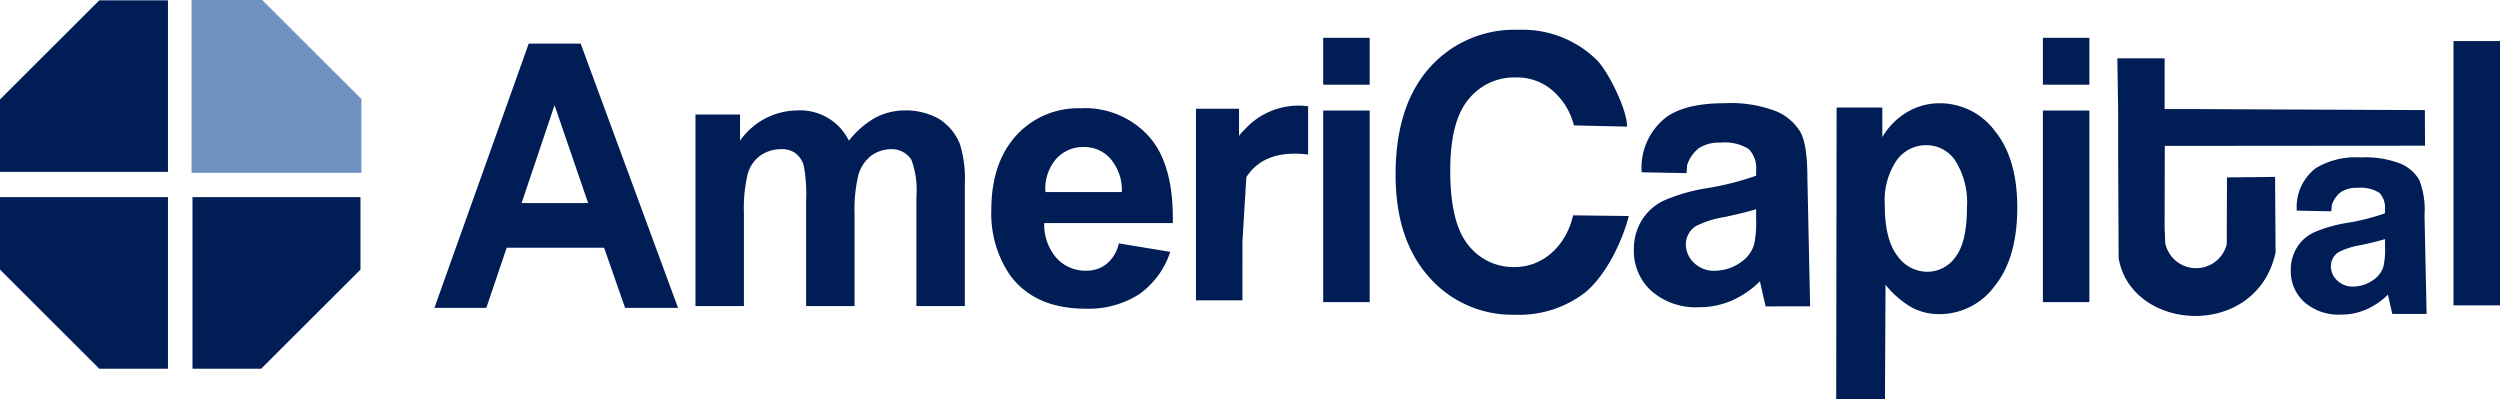 <svg xmlns="http://www.w3.org/2000/svg" xmlns:xlink="http://www.w3.org/1999/xlink" id="Grupo_3" data-name="Grupo 3" width="287" height="45.855" viewBox="0 0 287 45.855"><defs><clipPath id="clip-path"><rect id="Rect&#xE1;ngulo_2" data-name="Rect&#xE1;ngulo 2" width="287" height="45.855" fill="none"></rect></clipPath></defs><path id="Trazado_1" data-name="Trazado 1" d="M170.731,33.666l-3.857-11.23-3.779,11.23ZM181.053,45.7h-6.076l-2.415-6.907h-11.18L159.043,45.7h-5.96l10.83-30.341h5.96Z" transform="translate(-103.214 -10.356)" fill="#001d56"></path><g id="Grupo_2" data-name="Grupo 2"><g id="Grupo_1" data-name="Grupo 1" clip-path="url(#clip-path)"><path id="Trazado_2" data-name="Trazado 2" d="M245.082,39.385H250.2v3.008a8.113,8.113,0,0,1,6.575-3.475,6.222,6.222,0,0,1,5.925,3.475,10.244,10.244,0,0,1,3-2.626,7.272,7.272,0,0,1,3.409-.849,7.682,7.682,0,0,1,3.937.975,6.1,6.1,0,0,1,2.394,2.881,13.568,13.568,0,0,1,.568,4.576V61.377h-5.561V48.835a10.055,10.055,0,0,0-.568-4.238,2.653,2.653,0,0,0-2.394-1.228,3.878,3.878,0,0,0-2.192.72,4.292,4.292,0,0,0-1.5,2.2,17.239,17.239,0,0,0-.446,4.533V61.377h-5.561V49.343a17.8,17.8,0,0,0-.284-4.153,2.737,2.737,0,0,0-.934-1.356,2.578,2.578,0,0,0-1.7-.466,4.064,4.064,0,0,0-2.314.72,3.848,3.848,0,0,0-1.461,2.076,16.8,16.8,0,0,0-.447,4.535V61.377h-5.56Z" transform="translate(-165.244 -26.24)" fill="#001d56"></path><path id="Trazado_3" data-name="Trazado 3" d="M364.331,47.775A5.51,5.51,0,0,0,363,43.918a3.98,3.98,0,0,0-3.055-1.313,4.122,4.122,0,0,0-3.186,1.4,5.256,5.256,0,0,0-1.2,3.772Zm-.344,5.889,5.9.975a9.56,9.56,0,0,1-3.573,4.872,10.76,10.76,0,0,1-6.112,1.653c-3.915,0-6.757-1.272-8.651-3.771a12.505,12.505,0,0,1-2.2-7.585c0-3.644.99-6.484,2.885-8.56a9.615,9.615,0,0,1,7.36-3.093,9.878,9.878,0,0,1,7.833,3.221c1.937,2.161,2.841,5.509,2.754,9.958H355.421a5.87,5.87,0,0,0,1.421,4.026,4.467,4.467,0,0,0,3.4,1.44,3.641,3.641,0,0,0,2.324-.762,4.179,4.179,0,0,0,1.42-2.374" transform="translate(-235.546 -25.726)" fill="#001d56"></path><path id="Trazado_4" data-name="Trazado 4" d="M426.795,59.634h-5.337V37.642h4.947v3.121a4.584,4.584,0,0,1,.6-.684,8.365,8.365,0,0,1,7.33-2.724l0,5.543c-3.1-.372-5.589.286-7.09,2.59l-.449,7.366Z" transform="translate(-284.163 -25.159)" fill="#001d56"></path><path id="Trazado_5" data-name="Trazado 5" d="M466.3,21.674h5.338V43.667H466.3Zm0-8.348h5.338v5.382H466.3Z" transform="translate(-314.398 -8.985)" fill="#001d56"></path><path id="Trazado_6" data-name="Trazado 6" d="M512.2,31.795l6.4.078c-.9,3.479-2.937,7.11-5.041,8.8a12.37,12.37,0,0,1-8,2.531,12.678,12.678,0,0,1-9.869-4.3q-3.859-4.3-3.862-11.772,0-7.891,3.883-12.264a13,13,0,0,1,10.212-4.37,12.176,12.176,0,0,1,8.979,3.436c1.321,1.3,3.521,5.736,3.5,7.676L512.3,21.47a7.781,7.781,0,0,0-2.549-4.084,6.2,6.2,0,0,0-4.122-1.42,6.711,6.711,0,0,0-5.439,2.524q-2.092,2.516-2.088,8.167,0,5.981,2.054,8.527a6.55,6.55,0,0,0,5.348,2.546c3.452,0,5.993-2.7,6.7-5.934" transform="translate(-331.615 -7.074)" fill="#001d56"></path><path id="Trazado_7" data-name="Trazado 7" d="M589.8,48.539q-1.145.377-3.641.906a11.327,11.327,0,0,0-3.254,1.027,2.477,2.477,0,0,0-1.171,2.084,2.882,2.882,0,0,0,.938,2.149,3.287,3.287,0,0,0,2.383.906,5.263,5.263,0,0,0,3.088-1.05,3.732,3.732,0,0,0,1.424-1.962,11.7,11.7,0,0,0,.233-2.882Zm-8-4.136-5.137-.1a7.288,7.288,0,0,1,2.863-6.352q2.235-1.573,6.641-1.574a14.48,14.48,0,0,1,5.965.935,5.926,5.926,0,0,1,2.754,2.379c.53.963.8,2.724.8,5.3l.313,14.7-5.112.01-.65-2.88a10.687,10.687,0,0,1-3.269,2.228,9.355,9.355,0,0,1-3.713.747,7.714,7.714,0,0,1-5.486-1.876,6.191,6.191,0,0,1-2.005-4.736,6.323,6.323,0,0,1,.915-3.378,5.958,5.958,0,0,1,2.565-2.271,20.313,20.313,0,0,1,4.753-1.379A33.04,33.04,0,0,0,589.8,44.7v-.6a3.124,3.124,0,0,0-.85-2.465,5.157,5.157,0,0,0-3.226-.734,4.234,4.234,0,0,0-2.492.633,4.007,4.007,0,0,0-1.33,1.883c-.042.106-.063.868-.1.982" transform="translate(-388.197 -24.527)" fill="#001d56"></path><path id="Trazado_8" data-name="Trazado 8" d="M652.648,48.081q0,3.912,1.421,5.78a4.217,4.217,0,0,0,3.449,1.865,3.943,3.943,0,0,0,3.259-1.716q1.3-1.716,1.3-5.625a8.957,8.957,0,0,0-1.34-5.424,4,4,0,0,0-3.313-1.768,4.157,4.157,0,0,0-3.415,1.738,8.241,8.241,0,0,0-1.359,5.15m-5.533-11.213h5.246v3.4a8.1,8.1,0,0,1,2.76-2.816,7.245,7.245,0,0,1,3.866-1.07,7.849,7.849,0,0,1,6.285,3.165c1.721,2.1,2.582,5.045,2.582,8.805q0,5.807-2.6,9.02a7.855,7.855,0,0,1-6.311,3.218,6.655,6.655,0,0,1-3.2-.766,10.925,10.925,0,0,1-3.013-2.607l-.063,13.128-5.6.042Z" transform="translate(-436.274 -24.527)" fill="#001d56"></path><path id="Trazado_9" data-name="Trazado 9" d="M719.921,21.674h5.338V43.667h-5.338Zm0-8.348h5.338v5.382h-5.338Z" transform="translate(-485.398 -8.985)" fill="#001d56"></path><path id="Trazado_10" data-name="Trazado 10" d="M755.242,26.391l26.215.117.017,4.084-29.875.024-.02,9.3.071,1.852a3.623,3.623,0,0,0,7.062.144l.027-7.677,5.522-.06.057,8.676C762.13,52.923,747.735,52,746.3,43.486l-.056-12.476V26.391l-.093-5.823,5.43,0v5.821Z" transform="translate(-503.082 -13.868)" fill="#001d56"></path><rect id="Rect&#xE1;ngulo_1" data-name="Rect&#xE1;ngulo 1" width="5.338" height="30.341" transform="translate(281.662 4.713)" fill="#001d56"></rect><path id="Trazado_11" data-name="Trazado 11" d="M818.086,64.85q-.881.29-2.8.7a8.719,8.719,0,0,0-2.508.792,1.908,1.908,0,0,0-.9,1.606,2.221,2.221,0,0,0,.722,1.656,2.531,2.531,0,0,0,1.837.7,4.056,4.056,0,0,0,2.38-.808,2.879,2.879,0,0,0,1.1-1.512,9.043,9.043,0,0,0,.179-2.221Zm-6.165-3.187-3.958-.077a5.617,5.617,0,0,1,2.207-4.894,8.888,8.888,0,0,1,5.117-1.213,11.172,11.172,0,0,1,4.6.72,4.57,4.57,0,0,1,2.122,1.834,9.314,9.314,0,0,1,.616,4.081l.241,11.328-3.939.007-.5-2.219a8.24,8.24,0,0,1-2.52,1.716,7.208,7.208,0,0,1-2.861.576,5.945,5.945,0,0,1-4.228-1.445,4.769,4.769,0,0,1-1.544-3.65,4.872,4.872,0,0,1,.7-2.6,4.579,4.579,0,0,1,1.976-1.749,15.671,15.671,0,0,1,3.662-1.064,25.389,25.389,0,0,0,4.473-1.118v-.46a2.41,2.41,0,0,0-.654-1.9,3.98,3.98,0,0,0-2.486-.565,3.266,3.266,0,0,0-1.921.488A3.093,3.093,0,0,0,812,60.906c-.033.082-.049.669-.08.757" transform="translate(-544.292 -37.406)" fill="#001d56"></path><path id="Trazado_12" data-name="Trazado 12" d="M19.284,19.806H0V11.488L11.4.108h7.883Z" transform="translate(0 -0.073)" fill="#001d56" fill-rule="evenodd"></path><path id="Trazado_13" data-name="Trazado 13" d="M67.837,19.806H87.121V11.488L75.719.108H67.837Z" transform="translate(-45.738 -0.073)" fill="#6f92c2" fill-rule="evenodd"></path><path id="Trazado_14" data-name="Trazado 14" d="M67.837,19.806H87.121V11.488L75.719.108H67.837Z" transform="translate(-45.738 -0.073)" fill="none" stroke="#6f92c2" stroke-width="0.216"></path><path id="Trazado_15" data-name="Trazado 15" d="M67.837,69.468H87.121v8.318l-11.4,11.38H67.837Z" transform="translate(-45.738 -46.838)" fill="#001d56" fill-rule="evenodd"></path><path id="Trazado_16" data-name="Trazado 16" d="M19.284,69.468H0v8.318l11.4,11.38h7.883Z" transform="translate(0 -46.838)" fill="#001d56" fill-rule="evenodd"></path></g></g></svg>
